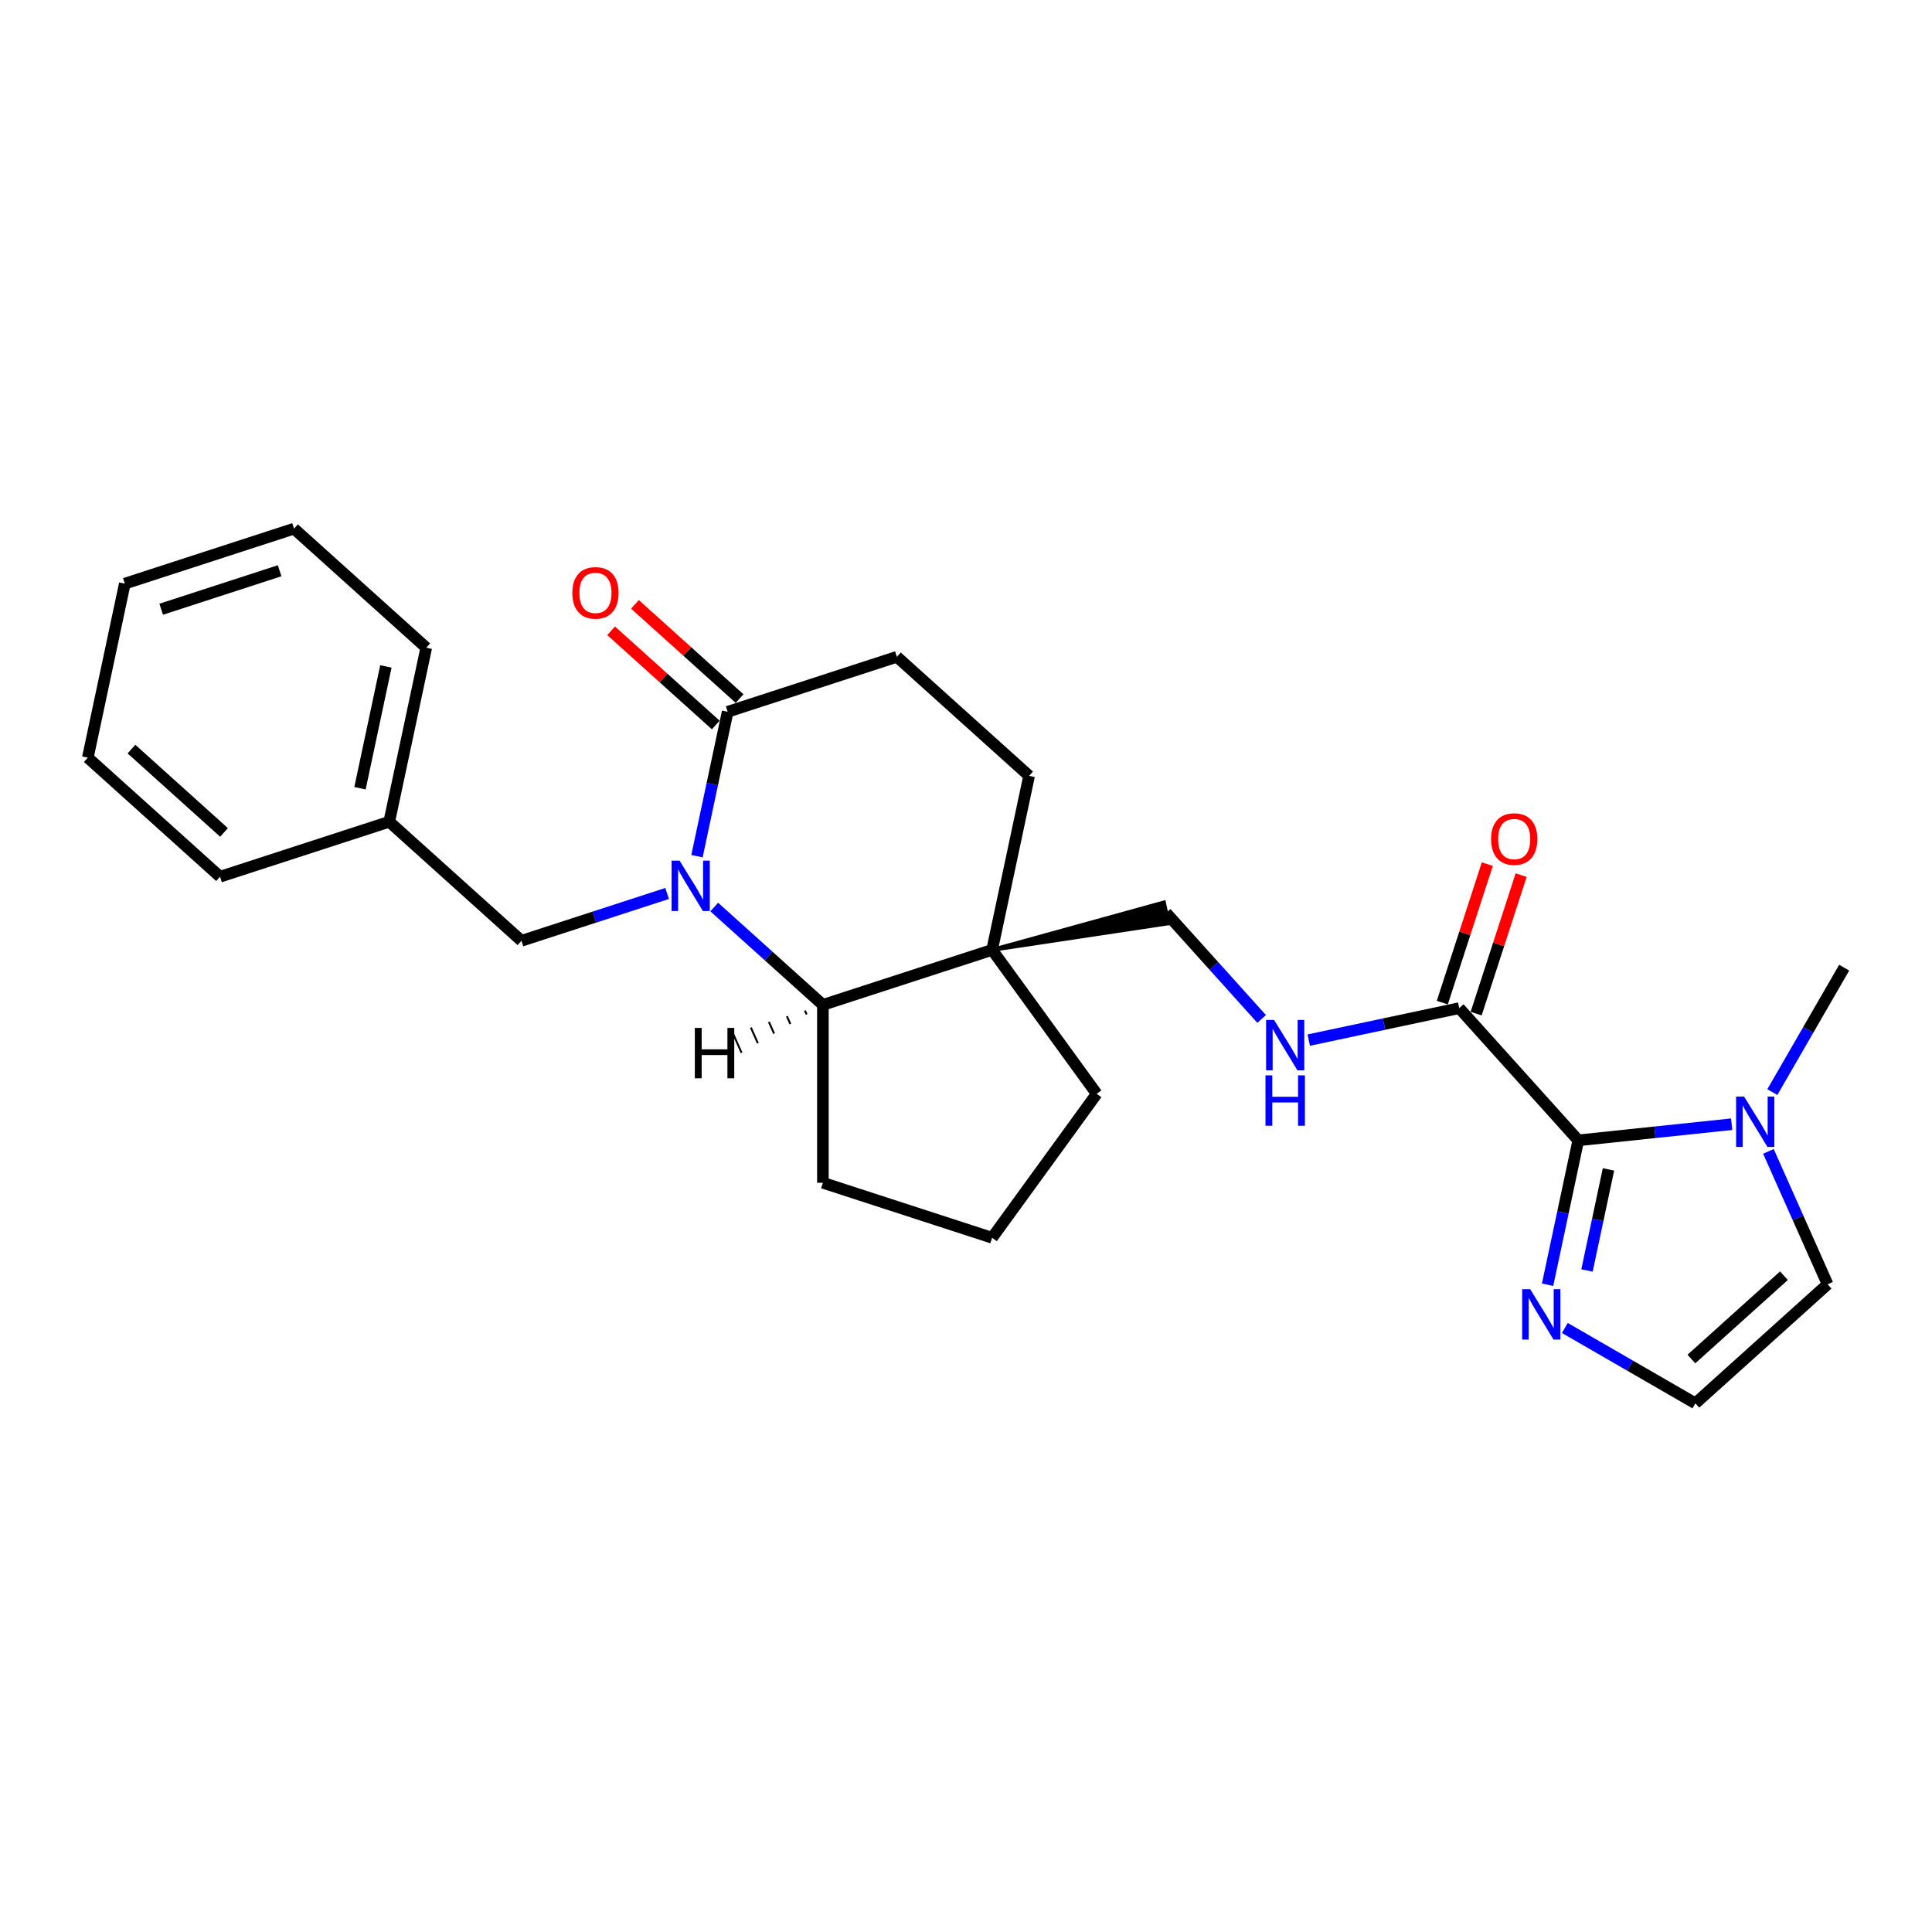 <?xml version='1.0' encoding='iso-8859-1'?>
<svg version='1.1' baseProfile='full'
              xmlns='http://www.w3.org/2000/svg'
                      xmlns:rdkit='http://www.rdkit.org/xml'
                      xmlns:xlink='http://www.w3.org/1999/xlink'
                  xml:space='preserve'
width='1000px' height='1000px' viewBox='0 0 1000 1000'>
<!-- END OF HEADER -->
<rect style='opacity:1.0;fill:#FFFFFF;stroke:none' width='1000' height='1000' x='0' y='0'> </rect>
<path class='bond-1' d='M 369.688,469.476 L 397.81,494.797' style='fill:none;fill-rule:evenodd;stroke:#0000FF;stroke-width:6px;stroke-linecap:butt;stroke-linejoin:miter;stroke-opacity:1' />
<path class='bond-1' d='M 397.81,494.797 L 425.932,520.118' style='fill:none;fill-rule:evenodd;stroke:#000000;stroke-width:6px;stroke-linecap:butt;stroke-linejoin:miter;stroke-opacity:1' />
<path class='bond-3' d='M 360.756,443.155 L 368.699,405.787' style='fill:none;fill-rule:evenodd;stroke:#0000FF;stroke-width:6px;stroke-linecap:butt;stroke-linejoin:miter;stroke-opacity:1' />
<path class='bond-3' d='M 368.699,405.787 L 376.642,368.419' style='fill:none;fill-rule:evenodd;stroke:#000000;stroke-width:6px;stroke-linecap:butt;stroke-linejoin:miter;stroke-opacity:1' />
<path class='bond-8' d='M 345.302,462.459 L 307.607,474.707' style='fill:none;fill-rule:evenodd;stroke:#0000FF;stroke-width:6px;stroke-linecap:butt;stroke-linejoin:miter;stroke-opacity:1' />
<path class='bond-8' d='M 307.607,474.707 L 269.912,486.955' style='fill:none;fill-rule:evenodd;stroke:#000000;stroke-width:6px;stroke-linecap:butt;stroke-linejoin:miter;stroke-opacity:1' />
<path class='bond-0' d='M 816.914,590.241 L 755.293,521.804' style='fill:none;fill-rule:evenodd;stroke:#000000;stroke-width:6px;stroke-linecap:butt;stroke-linejoin:miter;stroke-opacity:1' />
<path class='bond-4' d='M 816.914,590.241 L 856.611,586.069' style='fill:none;fill-rule:evenodd;stroke:#000000;stroke-width:6px;stroke-linecap:butt;stroke-linejoin:miter;stroke-opacity:1' />
<path class='bond-4' d='M 856.611,586.069 L 896.307,581.896' style='fill:none;fill-rule:evenodd;stroke:#0000FF;stroke-width:6px;stroke-linecap:butt;stroke-linejoin:miter;stroke-opacity:1' />
<path class='bond-5' d='M 816.914,590.241 L 808.971,627.609' style='fill:none;fill-rule:evenodd;stroke:#000000;stroke-width:6px;stroke-linecap:butt;stroke-linejoin:miter;stroke-opacity:1' />
<path class='bond-5' d='M 808.971,627.609 L 801.028,664.977' style='fill:none;fill-rule:evenodd;stroke:#0000FF;stroke-width:6px;stroke-linecap:butt;stroke-linejoin:miter;stroke-opacity:1' />
<path class='bond-5' d='M 832.547,605.281 L 826.987,631.438' style='fill:none;fill-rule:evenodd;stroke:#000000;stroke-width:6px;stroke-linecap:butt;stroke-linejoin:miter;stroke-opacity:1' />
<path class='bond-5' d='M 826.987,631.438 L 821.427,657.596' style='fill:none;fill-rule:evenodd;stroke:#0000FF;stroke-width:6px;stroke-linecap:butt;stroke-linejoin:miter;stroke-opacity:1' />
<path class='bond-2' d='M 425.932,520.118 L 513.516,491.661' style='fill:none;fill-rule:evenodd;stroke:#000000;stroke-width:6px;stroke-linecap:butt;stroke-linejoin:miter;stroke-opacity:1' />
<path class='bond-19' d='M 425.932,520.118 L 425.932,612.209' style='fill:none;fill-rule:evenodd;stroke:#000000;stroke-width:6px;stroke-linecap:butt;stroke-linejoin:miter;stroke-opacity:1' />
<path class='bond-30' d='M 416.613,523.058 L 417.512,525.077' style='fill:none;fill-rule:evenodd;stroke:#000000;stroke-width:1.0px;stroke-linecap:butt;stroke-linejoin:miter;stroke-opacity:1' />
<path class='bond-30' d='M 407.294,525.997 L 409.092,530.035' style='fill:none;fill-rule:evenodd;stroke:#000000;stroke-width:1.0px;stroke-linecap:butt;stroke-linejoin:miter;stroke-opacity:1' />
<path class='bond-30' d='M 397.975,528.937 L 400.672,534.994' style='fill:none;fill-rule:evenodd;stroke:#000000;stroke-width:1.0px;stroke-linecap:butt;stroke-linejoin:miter;stroke-opacity:1' />
<path class='bond-30' d='M 388.656,531.876 L 392.252,539.952' style='fill:none;fill-rule:evenodd;stroke:#000000;stroke-width:1.0px;stroke-linecap:butt;stroke-linejoin:miter;stroke-opacity:1' />
<path class='bond-30' d='M 379.337,534.815 L 383.832,544.911' style='fill:none;fill-rule:evenodd;stroke:#000000;stroke-width:1.0px;stroke-linecap:butt;stroke-linejoin:miter;stroke-opacity:1' />
<path class='bond-10' d='M 513.516,491.661 L 604.743,477.919 L 602.445,467.109 Z' style='fill:#000000;fill-rule:evenodd;fill-opacity:1;stroke:#000000;stroke-width:2px;stroke-linecap:butt;stroke-linejoin:miter;stroke-opacity:1;' />
<path class='bond-17' d='M 513.516,491.661 L 567.645,566.164' style='fill:none;fill-rule:evenodd;stroke:#000000;stroke-width:6px;stroke-linecap:butt;stroke-linejoin:miter;stroke-opacity:1' />
<path class='bond-26' d='M 513.516,491.661 L 532.662,401.582' style='fill:none;fill-rule:evenodd;stroke:#000000;stroke-width:6px;stroke-linecap:butt;stroke-linejoin:miter;stroke-opacity:1' />
<path class='bond-13' d='M 376.642,368.419 L 464.225,339.962' style='fill:none;fill-rule:evenodd;stroke:#000000;stroke-width:6px;stroke-linecap:butt;stroke-linejoin:miter;stroke-opacity:1' />
<path class='bond-14' d='M 382.804,361.576 L 355.723,337.191' style='fill:none;fill-rule:evenodd;stroke:#000000;stroke-width:6px;stroke-linecap:butt;stroke-linejoin:miter;stroke-opacity:1' />
<path class='bond-14' d='M 355.723,337.191 L 328.641,312.807' style='fill:none;fill-rule:evenodd;stroke:#FF0000;stroke-width:6px;stroke-linecap:butt;stroke-linejoin:miter;stroke-opacity:1' />
<path class='bond-14' d='M 370.48,375.263 L 343.399,350.879' style='fill:none;fill-rule:evenodd;stroke:#000000;stroke-width:6px;stroke-linecap:butt;stroke-linejoin:miter;stroke-opacity:1' />
<path class='bond-14' d='M 343.399,350.879 L 316.317,326.495' style='fill:none;fill-rule:evenodd;stroke:#FF0000;stroke-width:6px;stroke-linecap:butt;stroke-linejoin:miter;stroke-opacity:1' />
<path class='bond-11' d='M 915.331,595.957 L 930.644,630.35' style='fill:none;fill-rule:evenodd;stroke:#0000FF;stroke-width:6px;stroke-linecap:butt;stroke-linejoin:miter;stroke-opacity:1' />
<path class='bond-11' d='M 930.644,630.35 L 945.957,664.744' style='fill:none;fill-rule:evenodd;stroke:#000000;stroke-width:6px;stroke-linecap:butt;stroke-linejoin:miter;stroke-opacity:1' />
<path class='bond-18' d='M 917.358,565.272 L 935.952,533.067' style='fill:none;fill-rule:evenodd;stroke:#0000FF;stroke-width:6px;stroke-linecap:butt;stroke-linejoin:miter;stroke-opacity:1' />
<path class='bond-18' d='M 935.952,533.067 L 954.545,500.862' style='fill:none;fill-rule:evenodd;stroke:#000000;stroke-width:6px;stroke-linecap:butt;stroke-linejoin:miter;stroke-opacity:1' />
<path class='bond-9' d='M 809.96,687.359 L 843.74,706.862' style='fill:none;fill-rule:evenodd;stroke:#0000FF;stroke-width:6px;stroke-linecap:butt;stroke-linejoin:miter;stroke-opacity:1' />
<path class='bond-9' d='M 843.74,706.862 L 877.52,726.365' style='fill:none;fill-rule:evenodd;stroke:#000000;stroke-width:6px;stroke-linecap:butt;stroke-linejoin:miter;stroke-opacity:1' />
<path class='bond-6' d='M 755.293,521.804 L 716.35,530.082' style='fill:none;fill-rule:evenodd;stroke:#000000;stroke-width:6px;stroke-linecap:butt;stroke-linejoin:miter;stroke-opacity:1' />
<path class='bond-6' d='M 716.35,530.082 L 677.407,538.359' style='fill:none;fill-rule:evenodd;stroke:#0000FF;stroke-width:6px;stroke-linecap:butt;stroke-linejoin:miter;stroke-opacity:1' />
<path class='bond-15' d='M 764.051,524.65 L 775.698,488.806' style='fill:none;fill-rule:evenodd;stroke:#000000;stroke-width:6px;stroke-linecap:butt;stroke-linejoin:miter;stroke-opacity:1' />
<path class='bond-15' d='M 775.698,488.806 L 787.344,452.961' style='fill:none;fill-rule:evenodd;stroke:#FF0000;stroke-width:6px;stroke-linecap:butt;stroke-linejoin:miter;stroke-opacity:1' />
<path class='bond-15' d='M 746.535,518.958 L 758.181,483.114' style='fill:none;fill-rule:evenodd;stroke:#000000;stroke-width:6px;stroke-linecap:butt;stroke-linejoin:miter;stroke-opacity:1' />
<path class='bond-15' d='M 758.181,483.114 L 769.828,447.27' style='fill:none;fill-rule:evenodd;stroke:#FF0000;stroke-width:6px;stroke-linecap:butt;stroke-linejoin:miter;stroke-opacity:1' />
<path class='bond-7' d='M 653.022,527.409 L 628.308,499.962' style='fill:none;fill-rule:evenodd;stroke:#0000FF;stroke-width:6px;stroke-linecap:butt;stroke-linejoin:miter;stroke-opacity:1' />
<path class='bond-7' d='M 628.308,499.962 L 603.594,472.514' style='fill:none;fill-rule:evenodd;stroke:#000000;stroke-width:6px;stroke-linecap:butt;stroke-linejoin:miter;stroke-opacity:1' />
<path class='bond-16' d='M 269.912,486.955 L 201.475,425.335' style='fill:none;fill-rule:evenodd;stroke:#000000;stroke-width:6px;stroke-linecap:butt;stroke-linejoin:miter;stroke-opacity:1' />
<path class='bond-29' d='M 877.52,726.365 L 945.957,664.744' style='fill:none;fill-rule:evenodd;stroke:#000000;stroke-width:6px;stroke-linecap:butt;stroke-linejoin:miter;stroke-opacity:1' />
<path class='bond-29' d='M 875.461,703.434 L 923.367,660.3' style='fill:none;fill-rule:evenodd;stroke:#000000;stroke-width:6px;stroke-linecap:butt;stroke-linejoin:miter;stroke-opacity:1' />
<path class='bond-12' d='M 532.662,401.582 L 464.225,339.962' style='fill:none;fill-rule:evenodd;stroke:#000000;stroke-width:6px;stroke-linecap:butt;stroke-linejoin:miter;stroke-opacity:1' />
<path class='bond-21' d='M 201.475,425.335 L 220.622,335.256' style='fill:none;fill-rule:evenodd;stroke:#000000;stroke-width:6px;stroke-linecap:butt;stroke-linejoin:miter;stroke-opacity:1' />
<path class='bond-21' d='M 186.331,407.993 L 199.734,344.939' style='fill:none;fill-rule:evenodd;stroke:#000000;stroke-width:6px;stroke-linecap:butt;stroke-linejoin:miter;stroke-opacity:1' />
<path class='bond-22' d='M 201.475,425.335 L 113.891,453.792' style='fill:none;fill-rule:evenodd;stroke:#000000;stroke-width:6px;stroke-linecap:butt;stroke-linejoin:miter;stroke-opacity:1' />
<path class='bond-27' d='M 567.645,566.164 L 513.516,640.667' style='fill:none;fill-rule:evenodd;stroke:#000000;stroke-width:6px;stroke-linecap:butt;stroke-linejoin:miter;stroke-opacity:1' />
<path class='bond-20' d='M 425.932,612.209 L 513.516,640.667' style='fill:none;fill-rule:evenodd;stroke:#000000;stroke-width:6px;stroke-linecap:butt;stroke-linejoin:miter;stroke-opacity:1' />
<path class='bond-24' d='M 220.622,335.256 L 152.185,273.635' style='fill:none;fill-rule:evenodd;stroke:#000000;stroke-width:6px;stroke-linecap:butt;stroke-linejoin:miter;stroke-opacity:1' />
<path class='bond-23' d='M 113.891,453.792 L 45.455,392.171' style='fill:none;fill-rule:evenodd;stroke:#000000;stroke-width:6px;stroke-linecap:butt;stroke-linejoin:miter;stroke-opacity:1' />
<path class='bond-23' d='M 115.95,430.862 L 68.044,387.727' style='fill:none;fill-rule:evenodd;stroke:#000000;stroke-width:6px;stroke-linecap:butt;stroke-linejoin:miter;stroke-opacity:1' />
<path class='bond-25' d='M 45.455,392.171 L 64.601,302.093' style='fill:none;fill-rule:evenodd;stroke:#000000;stroke-width:6px;stroke-linecap:butt;stroke-linejoin:miter;stroke-opacity:1' />
<path class='bond-28' d='M 152.185,273.635 L 64.601,302.093' style='fill:none;fill-rule:evenodd;stroke:#000000;stroke-width:6px;stroke-linecap:butt;stroke-linejoin:miter;stroke-opacity:1' />
<path class='bond-28' d='M 144.739,295.421 L 83.43,315.341' style='fill:none;fill-rule:evenodd;stroke:#000000;stroke-width:6px;stroke-linecap:butt;stroke-linejoin:miter;stroke-opacity:1' />
<path  class='atom-0' d='M 351.73 445.458
L 360.276 459.271
Q 361.124 460.634, 362.487 463.102
Q 363.849 465.57, 363.923 465.718
L 363.923 445.458
L 367.386 445.458
L 367.386 471.538
L 363.813 471.538
L 354.64 456.435
Q 353.572 454.667, 352.43 452.641
Q 351.325 450.615, 350.994 449.988
L 350.994 471.538
L 347.605 471.538
L 347.605 445.458
L 351.73 445.458
' fill='#0000FF'/>
<path  class='atom-5' d='M 902.735 567.575
L 911.281 581.388
Q 912.128 582.751, 913.491 585.219
Q 914.854 587.687, 914.928 587.835
L 914.928 567.575
L 918.391 567.575
L 918.391 593.655
L 914.817 593.655
L 905.645 578.552
Q 904.577 576.784, 903.435 574.758
Q 902.33 572.732, 901.998 572.106
L 901.998 593.655
L 898.61 593.655
L 898.61 567.575
L 902.735 567.575
' fill='#0000FF'/>
<path  class='atom-6' d='M 792.002 667.279
L 800.548 681.093
Q 801.395 682.456, 802.758 684.924
Q 804.121 687.392, 804.195 687.539
L 804.195 667.279
L 807.658 667.279
L 807.658 693.359
L 804.084 693.359
L 794.912 678.256
Q 793.844 676.488, 792.702 674.462
Q 791.597 672.436, 791.265 671.81
L 791.265 693.359
L 787.876 693.359
L 787.876 667.279
L 792.002 667.279
' fill='#0000FF'/>
<path  class='atom-8' d='M 659.45 527.911
L 667.996 541.724
Q 668.843 543.087, 670.206 545.555
Q 671.569 548.023, 671.643 548.171
L 671.643 527.911
L 675.105 527.911
L 675.105 553.991
L 671.532 553.991
L 662.36 538.888
Q 661.292 537.12, 660.15 535.094
Q 659.045 533.068, 658.713 532.442
L 658.713 553.991
L 655.324 553.991
L 655.324 527.911
L 659.45 527.911
' fill='#0000FF'/>
<path  class='atom-8' d='M 655.011 556.599
L 658.547 556.599
L 658.547 567.687
L 671.882 567.687
L 671.882 556.599
L 675.418 556.599
L 675.418 582.679
L 671.882 582.679
L 671.882 570.634
L 658.547 570.634
L 658.547 582.679
L 655.011 582.679
L 655.011 556.599
' fill='#0000FF'/>
<path  class='atom-15' d='M 296.233 306.872
Q 296.233 300.61, 299.328 297.111
Q 302.422 293.611, 308.205 293.611
Q 313.988 293.611, 317.083 297.111
Q 320.177 300.61, 320.177 306.872
Q 320.177 313.208, 317.046 316.818
Q 313.915 320.391, 308.205 320.391
Q 302.459 320.391, 299.328 316.818
Q 296.233 313.245, 296.233 306.872
M 308.205 317.444
Q 312.183 317.444, 314.32 314.792
Q 316.493 312.103, 316.493 306.872
Q 316.493 301.752, 314.32 299.173
Q 312.183 296.558, 308.205 296.558
Q 304.227 296.558, 302.053 299.137
Q 299.917 301.715, 299.917 306.872
Q 299.917 312.14, 302.053 314.792
Q 304.227 317.444, 308.205 317.444
' fill='#FF0000'/>
<path  class='atom-16' d='M 771.779 434.294
Q 771.779 428.032, 774.873 424.533
Q 777.967 421.033, 783.751 421.033
Q 789.534 421.033, 792.628 424.533
Q 795.722 428.032, 795.722 434.294
Q 795.722 440.63, 792.591 444.24
Q 789.46 447.813, 783.751 447.813
Q 778.004 447.813, 774.873 444.24
Q 771.779 440.667, 771.779 434.294
M 783.751 444.866
Q 787.729 444.866, 789.865 442.214
Q 792.039 439.525, 792.039 434.294
Q 792.039 429.174, 789.865 426.595
Q 787.729 423.98, 783.751 423.98
Q 779.772 423.98, 777.599 426.559
Q 775.462 429.137, 775.462 434.294
Q 775.462 439.562, 777.599 442.214
Q 779.772 444.866, 783.751 444.866
' fill='#FF0000'/>
<path  class='atom-27' d='M 359.642 532.049
L 363.179 532.049
L 363.179 543.137
L 376.513 543.137
L 376.513 532.049
L 380.05 532.049
L 380.05 558.13
L 376.513 558.13
L 376.513 546.084
L 363.179 546.084
L 363.179 558.13
L 359.642 558.13
L 359.642 532.049
' fill='#000000'/>
</svg>
